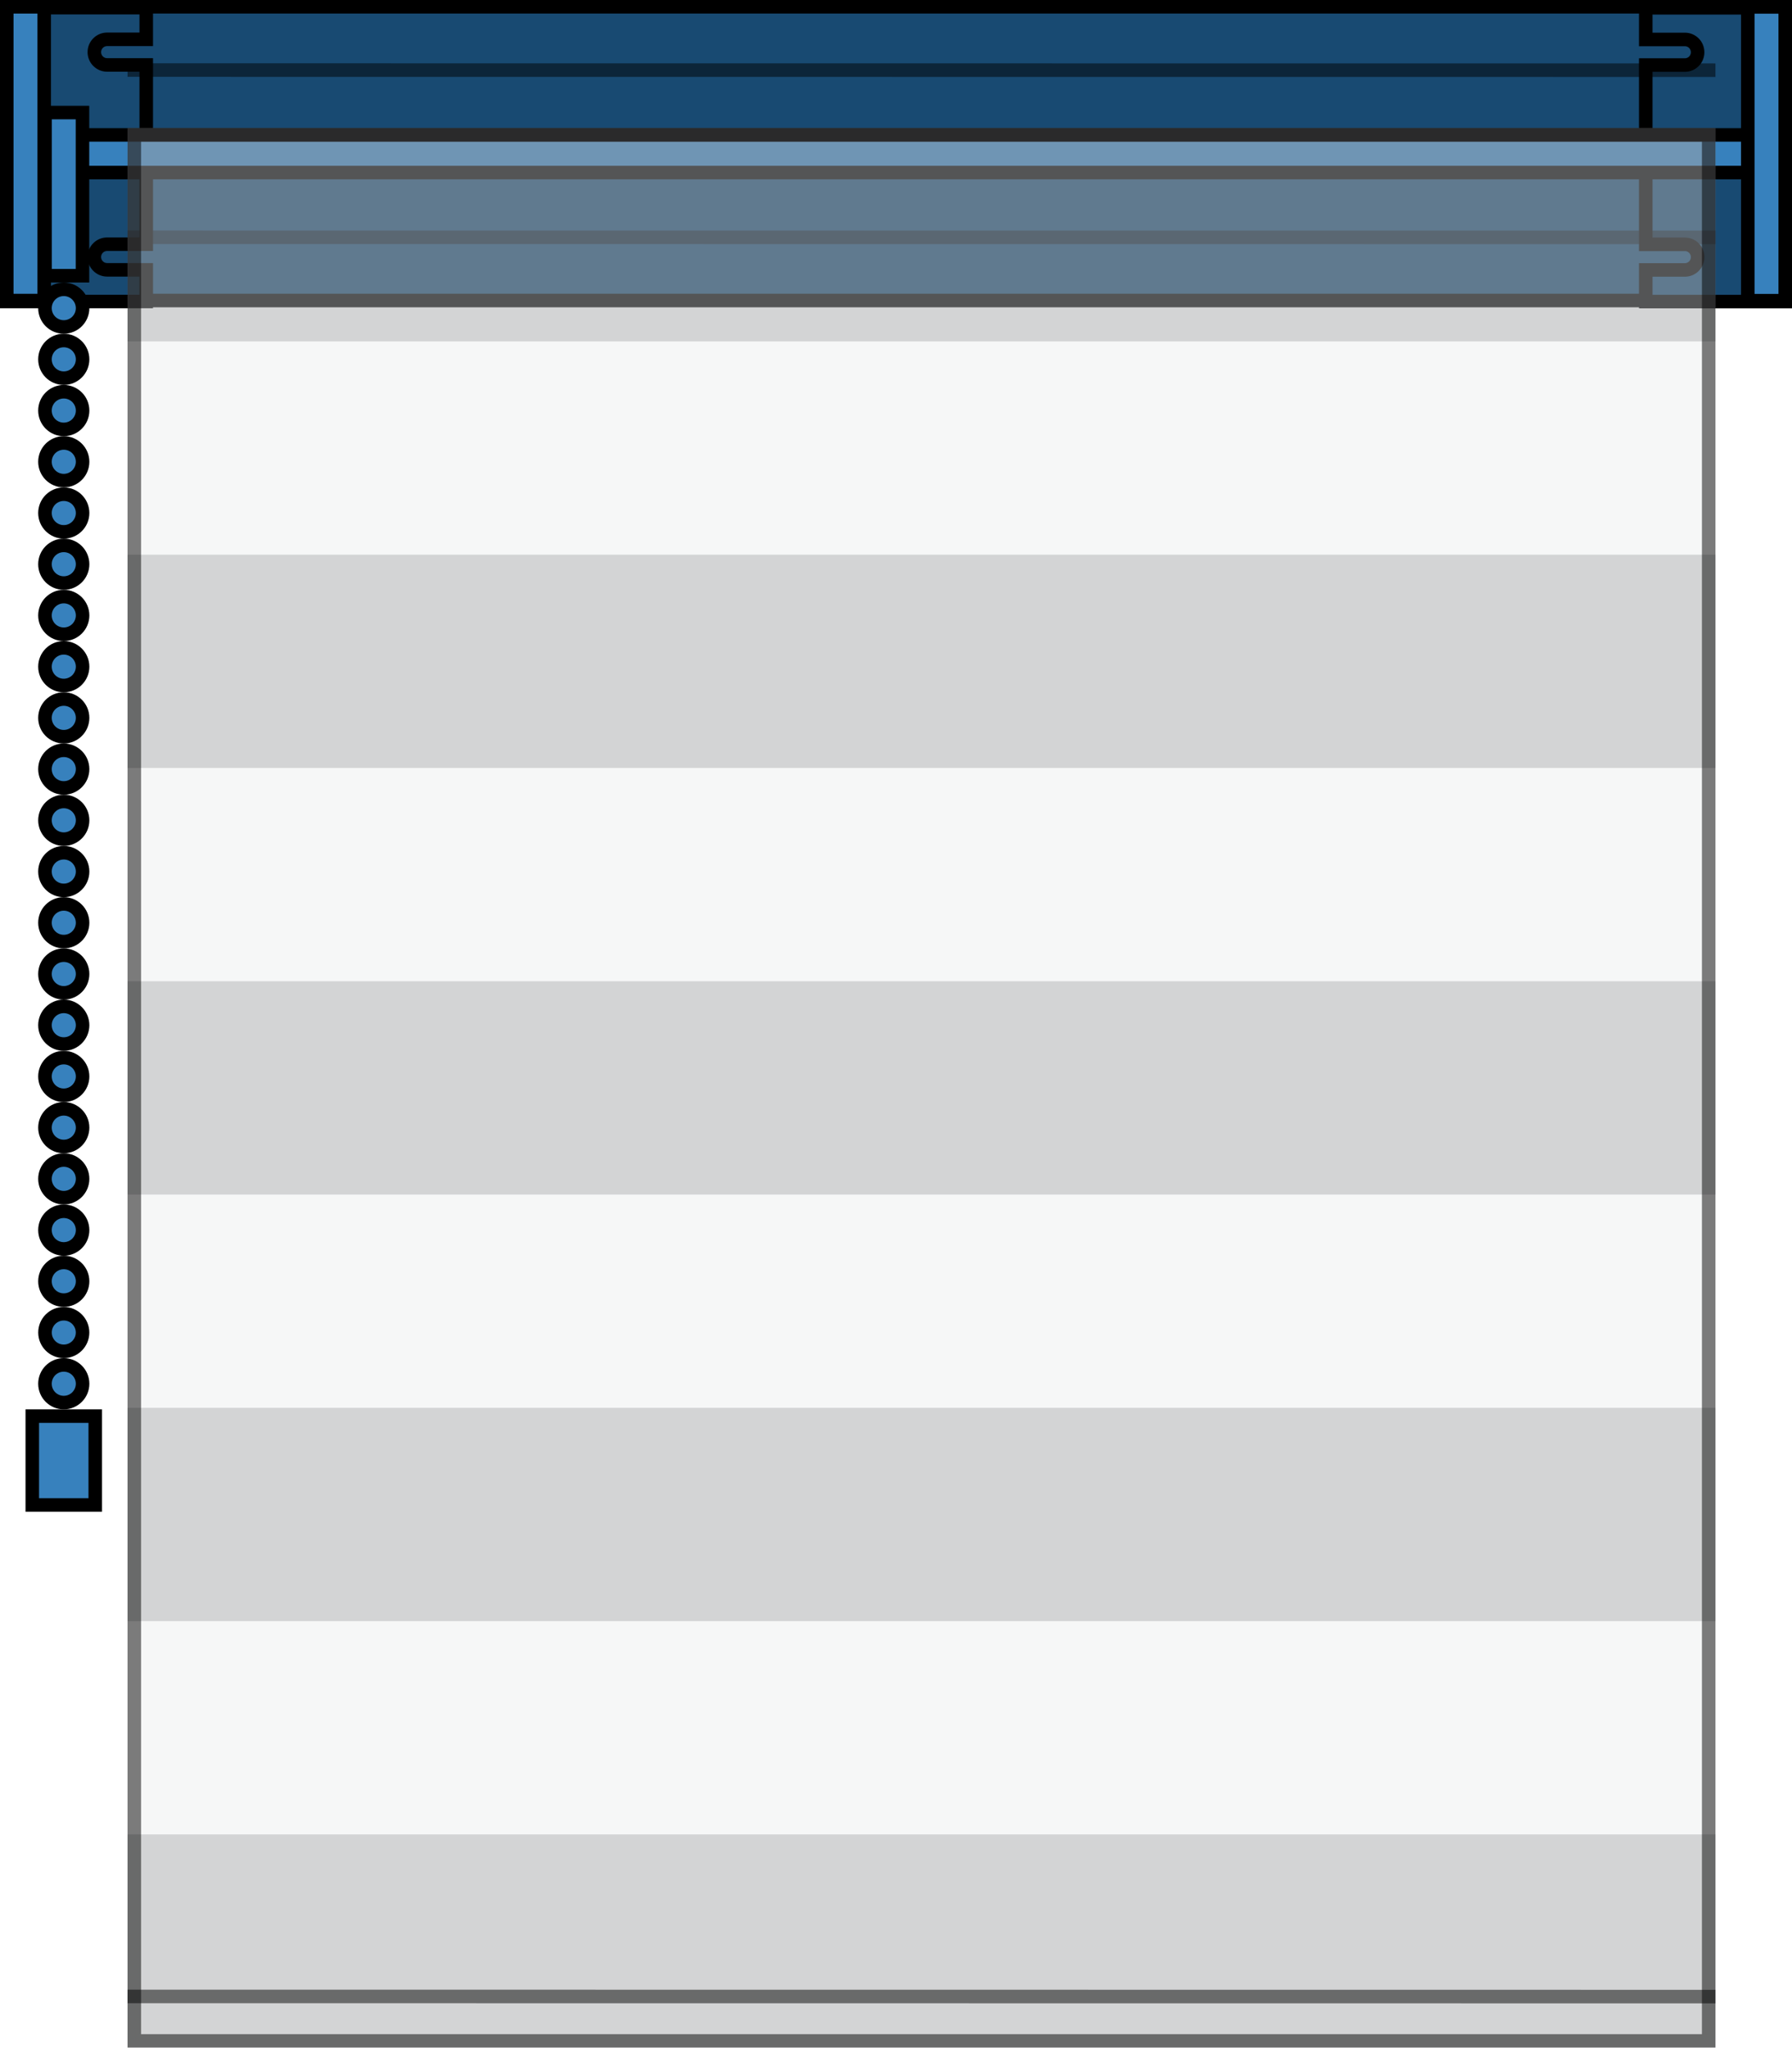 <?xml version="1.0" encoding="utf-8"?>
<!-- Generator: Adobe Illustrator 16.0.0, SVG Export Plug-In . SVG Version: 6.00 Build 0)  -->
<!DOCTYPE svg PUBLIC "-//W3C//DTD SVG 1.1//EN" "http://www.w3.org/Graphics/SVG/1.1/DTD/svg11.dtd">
<svg version="1.1" id="Layer_1" xmlns="http://www.w3.org/2000/svg" xmlns:xlink="http://www.w3.org/1999/xlink" x="0px" y="0px"
	 width="47.126px" height="53.83px" viewBox="0 0 47.126 53.83" enable-background="new 0 0 47.126 53.83" xml:space="preserve">
<g>
	<g>
		<rect x="0.178" y="0.178" fill="#184A72" width="46.769" height="7.723"/>
		<g>
			<rect x="0.178" y="0.178" fill="none" stroke="#000000" stroke-width="0.356" width="46.77" height="7.722"/>
			<path fill="#184A72" d="M43.28,1.037V0.205h3.668v7.723H43.28V7.096h1.029c0.186,0,0.335-0.151,0.335-0.337
				s-0.149-0.336-0.335-0.336H43.28V1.71h1.029c0.186,0,0.335-0.151,0.335-0.336c0-0.186-0.149-0.337-0.335-0.337H43.28z"/>
			<path fill="none" stroke="#000000" stroke-width="0.356" d="M43.28,1.037V0.205h3.668v7.723H43.28V7.096h1.029
				c0.186,0,0.335-0.151,0.335-0.337s-0.149-0.336-0.335-0.336H43.28V1.71h1.029c0.186,0,0.335-0.151,0.335-0.336
				c0-0.186-0.149-0.337-0.335-0.337H43.28z"/>
			<path fill="#184A72" d="M3.846,1.034V0.202H0.178v7.723h3.668V7.093h-1.03c-0.185,0-0.335-0.151-0.335-0.337
				S2.631,6.42,2.816,6.42h1.03V1.707h-1.03c-0.185,0-0.335-0.151-0.335-0.336c0-0.186,0.15-0.337,0.335-0.337H3.846z"/>
			<path fill="none" stroke="#000000" stroke-width="0.356" d="M3.846,1.034V0.202H0.178v7.723h3.668V7.093h-1.03
				c-0.185,0-0.335-0.151-0.335-0.337S2.631,6.42,2.816,6.42h1.03V1.707h-1.03c-0.185,0-0.335-0.151-0.335-0.336
				c0-0.186,0.15-0.337,0.335-0.337H3.846z"/>
		</g>
		<rect x="0.178" y="3.546" fill="#3781BD" width="46.769" height="0.99"/>
		<g>
			<rect x="0.178" y="3.546" fill="none" stroke="#000000" stroke-width="0.356" width="46.77" height="0.99"/>
		</g>
		<rect x="0.178" y="0.178" fill="#3781BD" width="0.986" height="7.723"/>
		<g>
			<rect x="0.178" y="0.179" fill="none" stroke="#000000" stroke-width="0.356" width="0.985" height="7.722"/>
		</g>
		<rect x="45.963" y="0.181" fill="#3781BD" width="0.985" height="7.723"/>
		<g>
			<rect x="45.963" y="0.182" fill="none" stroke="#000000" stroke-width="0.356" width="0.985" height="7.722"/>
			<g opacity="0.5">
				<g>
					<line fill="none" stroke="#000000" stroke-width="0.356" x1="3.354" y1="6.237" x2="45.113" y2="6.24"/>
				</g>
			</g>
			<g opacity="0.5">
				<g>
					<line fill="none" stroke="#000000" stroke-width="0.356" x1="3.354" y1="1.842" x2="45.113" y2="1.845"/>
				</g>
			</g>
			<path fill="#3781BD" d="M1.677,8.595c0.272,0,0.493-0.222,0.493-0.495c0-0.274-0.221-0.495-0.493-0.495S1.184,7.826,1.184,8.1
				C1.184,8.373,1.405,8.595,1.677,8.595"/>
			<circle fill="none" stroke="#000000" stroke-width="0.356" cx="1.677" cy="8.1" r="0.495"/>
			<path fill="#3781BD" d="M1.677,9.941c0.272,0,0.493-0.222,0.493-0.495c0-0.274-0.221-0.495-0.493-0.495S1.184,9.172,1.184,9.446
				C1.184,9.719,1.405,9.941,1.677,9.941"/>
			<circle fill="none" stroke="#000000" stroke-width="0.356" cx="1.677" cy="9.446" r="0.495"/>
			<path fill="#3781BD" d="M1.677,11.288c0.272,0,0.493-0.222,0.493-0.495c0-0.274-0.221-0.495-0.493-0.495
				s-0.493,0.221-0.493,0.495C1.184,11.066,1.405,11.288,1.677,11.288"/>
			<circle fill="none" stroke="#000000" stroke-width="0.356" cx="1.677" cy="10.793" r="0.495"/>
			<path fill="#3781BD" d="M1.677,12.634c0.272,0,0.493-0.222,0.493-0.495c0-0.274-0.221-0.495-0.493-0.495
				s-0.493,0.221-0.493,0.495C1.184,12.412,1.405,12.634,1.677,12.634"/>
			<circle fill="none" stroke="#000000" stroke-width="0.356" cx="1.677" cy="12.139" r="0.495"/>
			<path fill="#3781BD" d="M1.677,13.98c0.272,0,0.493-0.222,0.493-0.495c0-0.274-0.221-0.495-0.493-0.495s-0.493,0.221-0.493,0.495
				C1.184,13.759,1.405,13.98,1.677,13.98"/>
			<circle fill="none" stroke="#000000" stroke-width="0.356" cx="1.677" cy="13.486" r="0.495"/>
			<path fill="#3781BD" d="M1.677,15.327c0.272,0,0.493-0.222,0.493-0.495c0-0.274-0.221-0.495-0.493-0.495
				s-0.493,0.221-0.493,0.495C1.184,15.105,1.405,15.327,1.677,15.327"/>
			<circle fill="none" stroke="#000000" stroke-width="0.356" cx="1.677" cy="14.832" r="0.495"/>
			<path fill="#3781BD" d="M1.677,16.673c0.272,0,0.493-0.222,0.493-0.495c0-0.274-0.221-0.495-0.493-0.495
				s-0.493,0.221-0.493,0.495C1.184,16.452,1.405,16.673,1.677,16.673"/>
			<circle fill="none" stroke="#000000" stroke-width="0.356" cx="1.677" cy="16.178" r="0.495"/>
			<path fill="#3781BD" d="M1.677,18.02c0.272,0,0.493-0.222,0.493-0.495c0-0.274-0.221-0.495-0.493-0.495s-0.493,0.221-0.493,0.495
				C1.184,17.798,1.405,18.02,1.677,18.02"/>
			<circle fill="none" stroke="#000000" stroke-width="0.356" cx="1.677" cy="17.525" r="0.495"/>
			<path fill="#3781BD" d="M1.677,19.366c0.272,0,0.493-0.222,0.493-0.495c0-0.274-0.221-0.495-0.493-0.495
				s-0.493,0.221-0.493,0.495C1.184,19.145,1.405,19.366,1.677,19.366"/>
			<circle fill="none" stroke="#000000" stroke-width="0.356" cx="1.677" cy="18.871" r="0.495"/>
			<path fill="#3781BD" d="M1.677,20.713c0.272,0,0.493-0.222,0.493-0.495c0-0.274-0.221-0.495-0.493-0.495
				s-0.493,0.221-0.493,0.495C1.184,20.491,1.405,20.713,1.677,20.713"/>
			<circle fill="none" stroke="#000000" stroke-width="0.356" cx="1.677" cy="20.218" r="0.495"/>
			<path fill="#3781BD" d="M1.677,22.059c0.272,0,0.493-0.222,0.493-0.495c0-0.274-0.221-0.495-0.493-0.495
				s-0.493,0.221-0.493,0.495C1.184,21.837,1.405,22.059,1.677,22.059"/>
			<circle fill="none" stroke="#000000" stroke-width="0.356" cx="1.677" cy="21.564" r="0.495"/>
			<path fill="#3781BD" d="M1.677,23.406c0.272,0,0.493-0.222,0.493-0.495c0-0.274-0.221-0.495-0.493-0.495
				s-0.493,0.221-0.493,0.495C1.184,23.184,1.405,23.406,1.677,23.406"/>
			<circle fill="none" stroke="#000000" stroke-width="0.356" cx="1.677" cy="22.911" r="0.495"/>
			<path fill="#3781BD" d="M1.677,24.752c0.272,0,0.493-0.222,0.493-0.495c0-0.274-0.221-0.495-0.493-0.495
				s-0.493,0.221-0.493,0.495C1.184,24.53,1.405,24.752,1.677,24.752"/>
			<circle fill="none" stroke="#000000" stroke-width="0.356" cx="1.677" cy="24.257" r="0.495"/>
			<path fill="#3781BD" d="M1.677,26.099c0.272,0,0.493-0.222,0.493-0.495c0-0.274-0.221-0.495-0.493-0.495
				s-0.493,0.221-0.493,0.495C1.184,25.877,1.405,26.099,1.677,26.099"/>
			<circle fill="none" stroke="#000000" stroke-width="0.356" cx="1.677" cy="25.604" r="0.495"/>
			<path fill="#3781BD" d="M1.677,27.445c0.272,0,0.493-0.221,0.493-0.495c0-0.274-0.221-0.495-0.493-0.495
				s-0.493,0.221-0.493,0.495C1.184,27.224,1.405,27.445,1.677,27.445"/>
			<circle fill="none" stroke="#000000" stroke-width="0.356" cx="1.677" cy="26.95" r="0.495"/>
			<path fill="#3781BD" d="M1.677,28.792c0.272,0,0.493-0.223,0.493-0.496s-0.221-0.494-0.493-0.494s-0.493,0.221-0.493,0.494
				S1.405,28.792,1.677,28.792"/>
			<circle fill="none" stroke="#000000" stroke-width="0.356" cx="1.677" cy="28.297" r="0.495"/>
			<path fill="#3781BD" d="M1.677,30.138c0.272,0,0.493-0.223,0.493-0.494c0-0.275-0.221-0.496-0.493-0.496
				s-0.493,0.221-0.493,0.496C1.184,29.916,1.405,30.138,1.677,30.138"/>
			<circle fill="none" stroke="#000000" stroke-width="0.356" cx="1.677" cy="29.643" r="0.495"/>
			<path fill="#3781BD" d="M1.677,31.484c0.272,0,0.493-0.221,0.493-0.494s-0.221-0.496-0.493-0.496s-0.493,0.223-0.493,0.496
				S1.405,31.484,1.677,31.484"/>
			<circle fill="none" stroke="#000000" stroke-width="0.356" cx="1.677" cy="30.989" r="0.495"/>
			<path fill="#3781BD" d="M1.677,32.832c0.272,0,0.493-0.223,0.493-0.496s-0.221-0.494-0.493-0.494s-0.493,0.221-0.493,0.494
				S1.405,32.832,1.677,32.832"/>
			<circle fill="none" stroke="#000000" stroke-width="0.356" cx="1.677" cy="32.336" r="0.495"/>
			<path fill="#3781BD" d="M1.677,34.177c0.272,0,0.493-0.223,0.493-0.494c0-0.275-0.221-0.496-0.493-0.496
				s-0.493,0.221-0.493,0.496C1.184,33.955,1.405,34.177,1.677,34.177"/>
			<circle fill="none" stroke="#000000" stroke-width="0.356" cx="1.677" cy="33.682" r="0.495"/>
			<path fill="#3781BD" d="M1.677,35.523c0.272,0,0.493-0.221,0.493-0.494s-0.221-0.494-0.493-0.494s-0.493,0.221-0.493,0.494
				S1.405,35.523,1.677,35.523"/>
			<circle fill="none" stroke="#000000" stroke-width="0.356" cx="1.677" cy="35.029" r="0.494"/>
			<path fill="#3781BD" d="M1.677,36.871c0.272,0,0.493-0.223,0.493-0.496S1.949,35.88,1.677,35.88s-0.493,0.221-0.493,0.494
				S1.405,36.871,1.677,36.871"/>
			<circle fill="none" stroke="#000000" stroke-width="0.356" cx="1.677" cy="36.375" r="0.495"/>
		</g>
		<rect x="0.849" y="37.228" fill="#3781BD" width="1.656" height="2.335"/>
		<rect x="0.849" y="37.226" fill="none" stroke="#000000" stroke-width="0.356" width="1.656" height="2.337"/>
		<rect x="1.184" y="2.96" fill="#3781BD" width="0.985" height="4.289"/>
		<rect x="1.184" y="2.959" fill="none" stroke="#000000" stroke-width="0.356" width="0.985" height="4.289"/>
		<g>
			<g opacity="0.5">
				<g>
					<rect x="3.354" y="48.222" fill="#A7A9AC" width="41.76" height="5.607"/>
				</g>
			</g>
			<g opacity="0.5">
				<g>
					<line fill="none" stroke="#000000" stroke-width="0.356" x1="3.354" y1="52.481" x2="45.113" y2="52.485"/>
				</g>
			</g>
			<g opacity="0.1">
				<g>
					<rect x="3.354" y="42.616" fill="#A7A9AC" width="41.76" height="5.605"/>
				</g>
			</g>
			<g opacity="0.5">
				<g>
					<rect x="3.354" y="37.008" fill="#A7A9AC" width="41.76" height="5.608"/>
				</g>
			</g>
			<g opacity="0.1">
				<g>
					<rect x="3.354" y="31.402" fill="#A7A9AC" width="41.76" height="5.605"/>
				</g>
			</g>
			<g opacity="0.5">
				<g>
					<rect x="3.354" y="25.794" fill="#A7A9AC" width="41.76" height="5.608"/>
				</g>
			</g>
			<g opacity="0.1">
				<g>
					<rect x="3.354" y="20.188" fill="#A7A9AC" width="41.76" height="5.607"/>
				</g>
			</g>
			<g opacity="0.5">
				<g>
					<rect x="3.354" y="14.581" fill="#A7A9AC" width="41.76" height="5.607"/>
				</g>
			</g>
			<g opacity="0.1">
				<g>
					<rect x="3.354" y="8.974" fill="#A7A9AC" width="41.76" height="5.607"/>
				</g>
			</g>
			<g opacity="0.5">
				<g>
					<rect x="3.354" y="3.367" fill="#A7A9AC" width="41.76" height="5.607"/>
				</g>
			</g>
			<g opacity="0.5">
				<g>
					<rect x="3.532" y="3.545" fill="none" stroke="#000000" stroke-width="0.356" width="41.403" height="50.106"/>
				</g>
			</g>
		</g>
	</g>
</g>
</svg>
